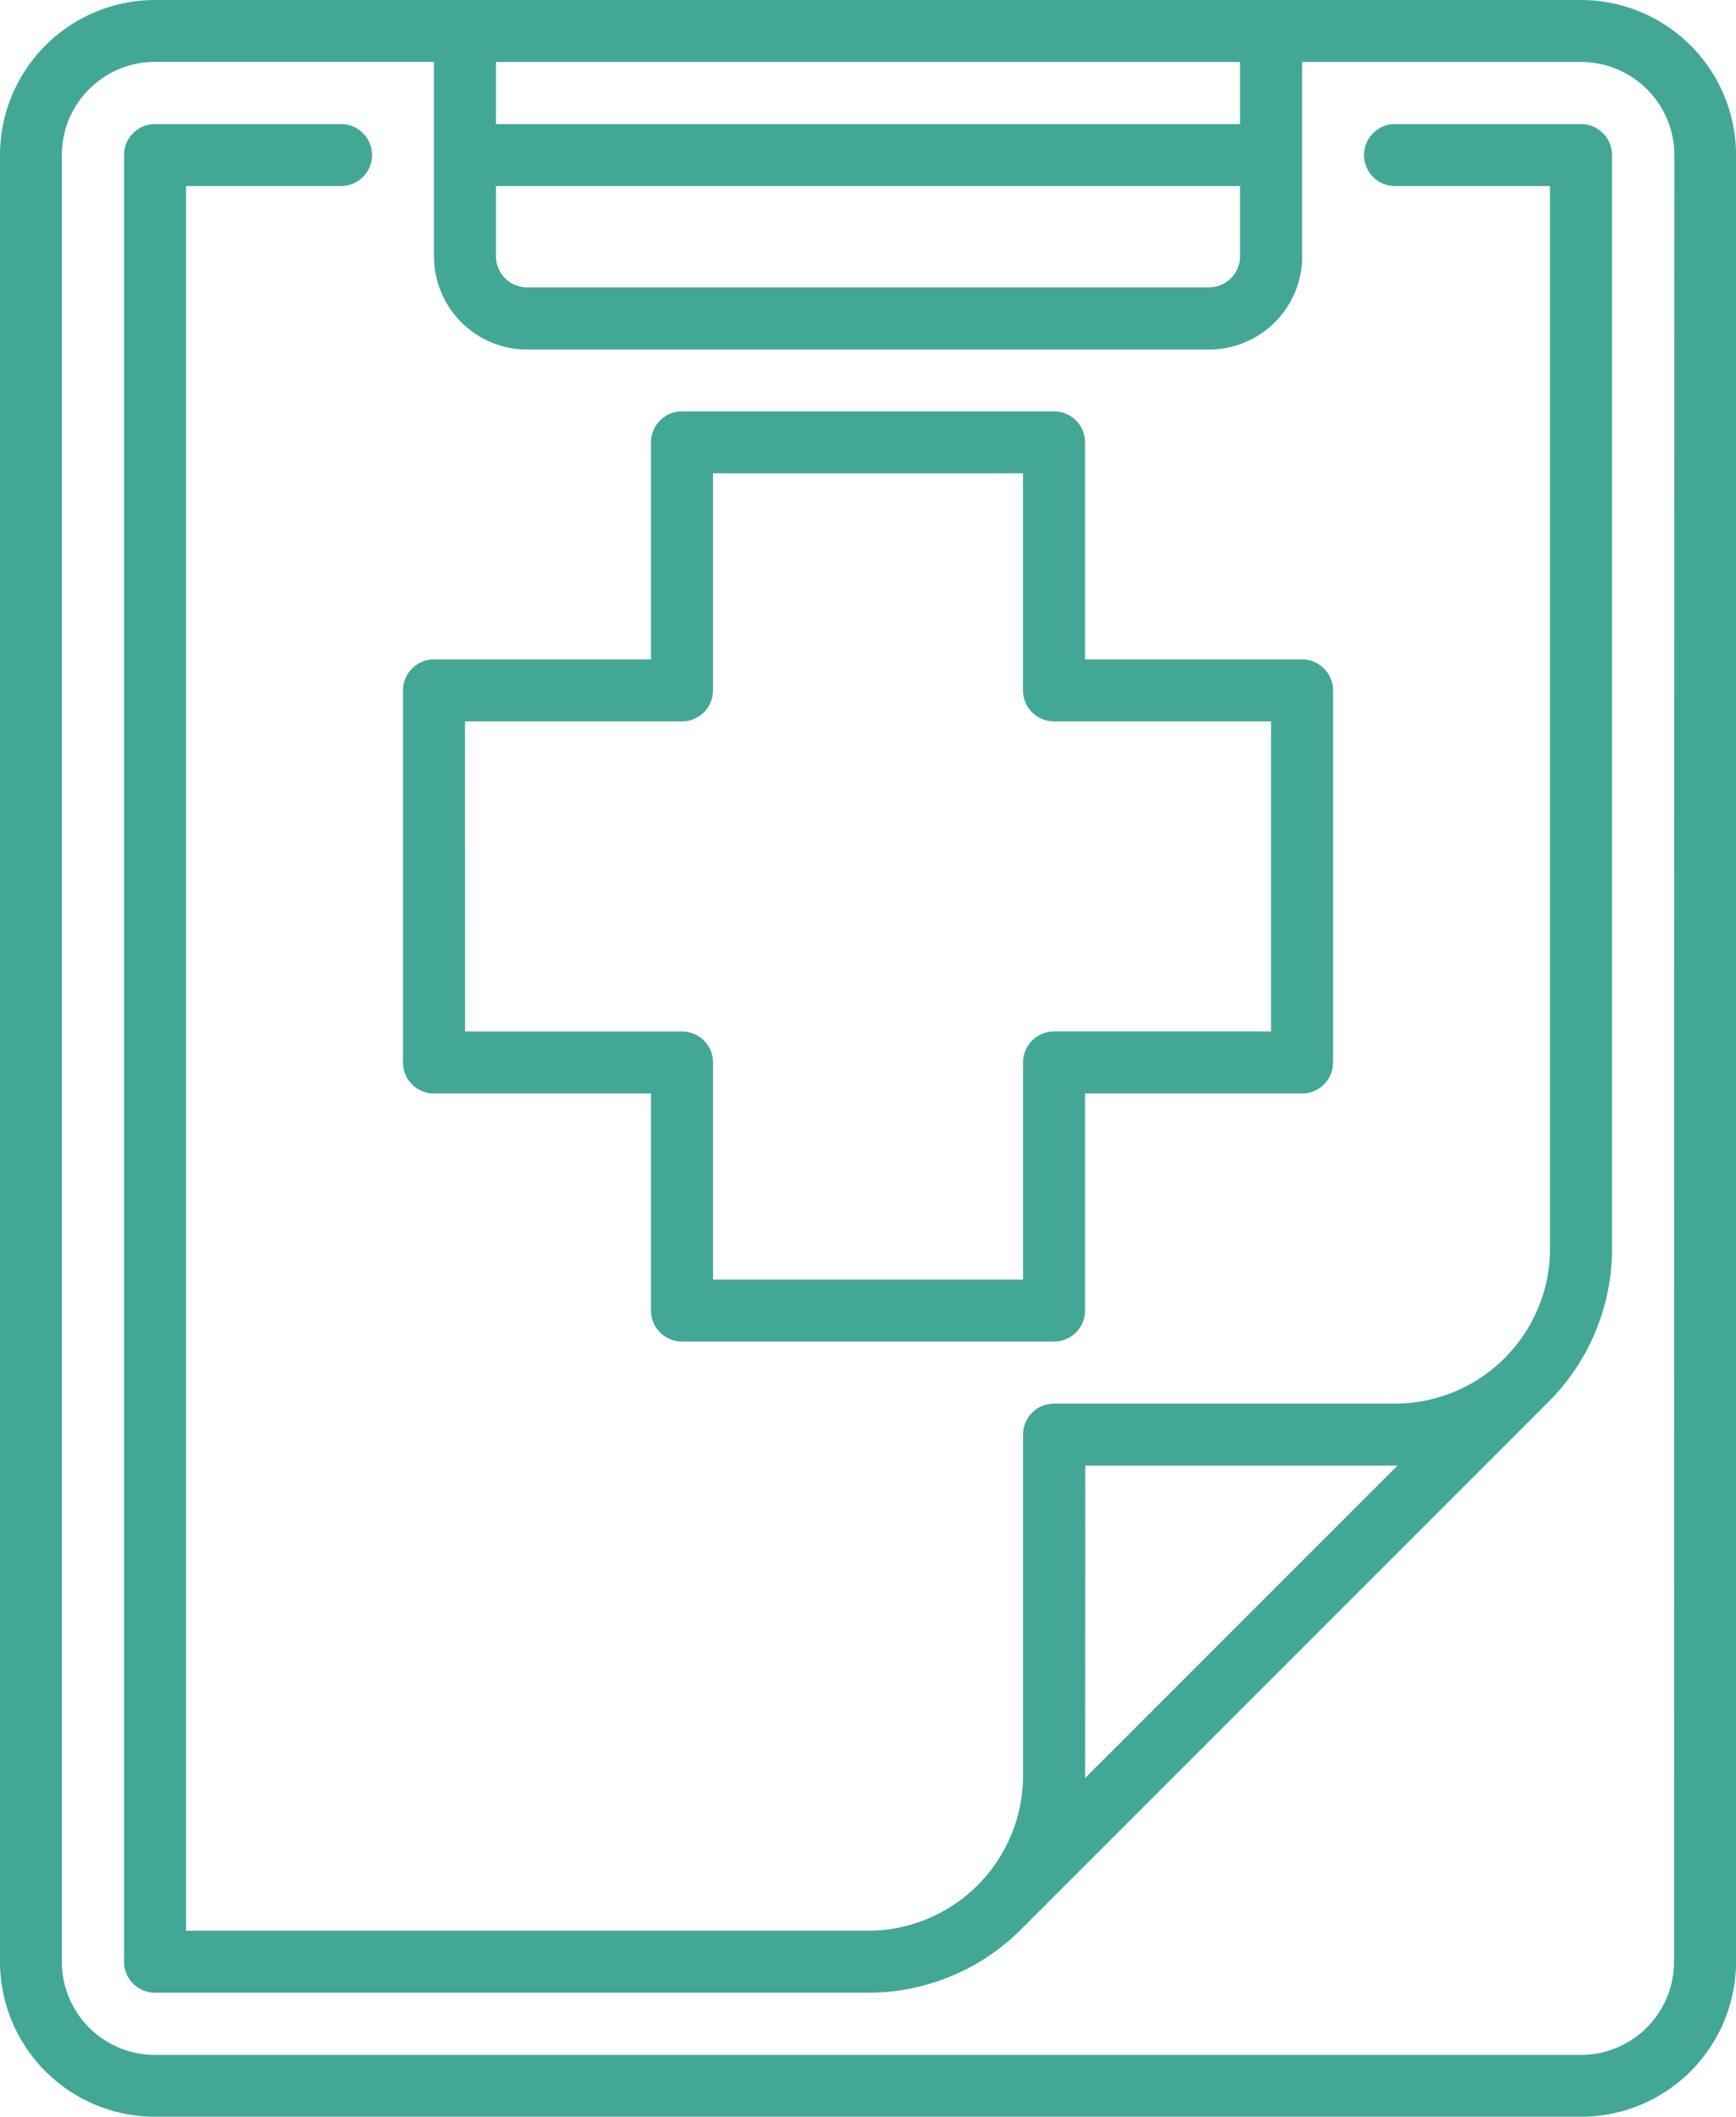 <svg xmlns="http://www.w3.org/2000/svg" width="35.399" height="43.153" viewBox="0 0 35.399 43.153">
  <g id="checkup" transform="translate(-46)">
    <path id="Path_3194" data-name="Path 3194" d="M78.239,0H49.161A3.164,3.164,0,0,0,46,3.161V39.993a3.164,3.164,0,0,0,3.161,3.161H78.239A3.164,3.164,0,0,0,81.4,39.993V3.161A3.164,3.164,0,0,0,78.239,0ZM56.114,3.793H71.285V5.226a.633.633,0,0,1-.632.632H56.746a.633.633,0,0,1-.632-.632ZM71.285,2.529H56.114V1.264H71.285Zm8.85,37.464a1.9,1.9,0,0,1-1.9,1.9H49.161a1.9,1.9,0,0,1-1.9-1.9V3.161a1.9,1.9,0,0,1,1.9-1.9H54.85V5.226a1.9,1.9,0,0,0,1.9,1.9H70.653a1.9,1.9,0,0,0,1.9-1.9V1.264h5.689a1.9,1.9,0,0,1,1.9,1.9Z" transform="translate(0 0)" fill="#42a895"/>
    <path id="Path_3195" data-name="Path 3195" d="M105.71,30h-3.793a.632.632,0,1,0,0,1.264h3.161V52.925a3.164,3.164,0,0,1-3.161,3.161H94.964a.632.632,0,0,0-.632.632v6.953a3.164,3.164,0,0,1-3.161,3.161H77.264V31.264h3.161a.632.632,0,1,0,0-1.264H76.632a.632.632,0,0,0-.632.632V67.464a.632.632,0,0,0,.632.632H91.171a4.411,4.411,0,0,0,3.12-1.29s10.765-10.764,10.769-10.77a4.41,4.41,0,0,0,1.282-3.111V30.632A.632.632,0,0,0,105.71,30ZM95.6,57.35h6.367l-6.369,6.369c0-.015,0-.031,0-.046Z" transform="translate(-27.471 -27.471)" fill="#42a895"/>
    <path id="Path_3196" data-name="Path 3196" d="M144.132,113.407h4.425v4.425a.632.632,0,0,0,.632.632h7.586a.632.632,0,0,0,.632-.632v-4.425h4.425a.632.632,0,0,0,.632-.632v-7.586a.632.632,0,0,0-.632-.632h-4.425v-4.425a.632.632,0,0,0-.632-.632h-7.586a.632.632,0,0,0-.632.632v4.425h-4.425a.632.632,0,0,0-.632.632v7.586A.632.632,0,0,0,144.132,113.407Zm.632-7.586h4.425a.632.632,0,0,0,.632-.632v-4.425h6.321v4.425a.632.632,0,0,0,.632.632H161.2v6.321h-4.425a.632.632,0,0,0-.632.632V117.2h-6.321v-4.425a.632.632,0,0,0-.632-.632h-4.425Z" transform="translate(-89.282 -91.114)" fill="#42a895"/>
  </g>
</svg>
